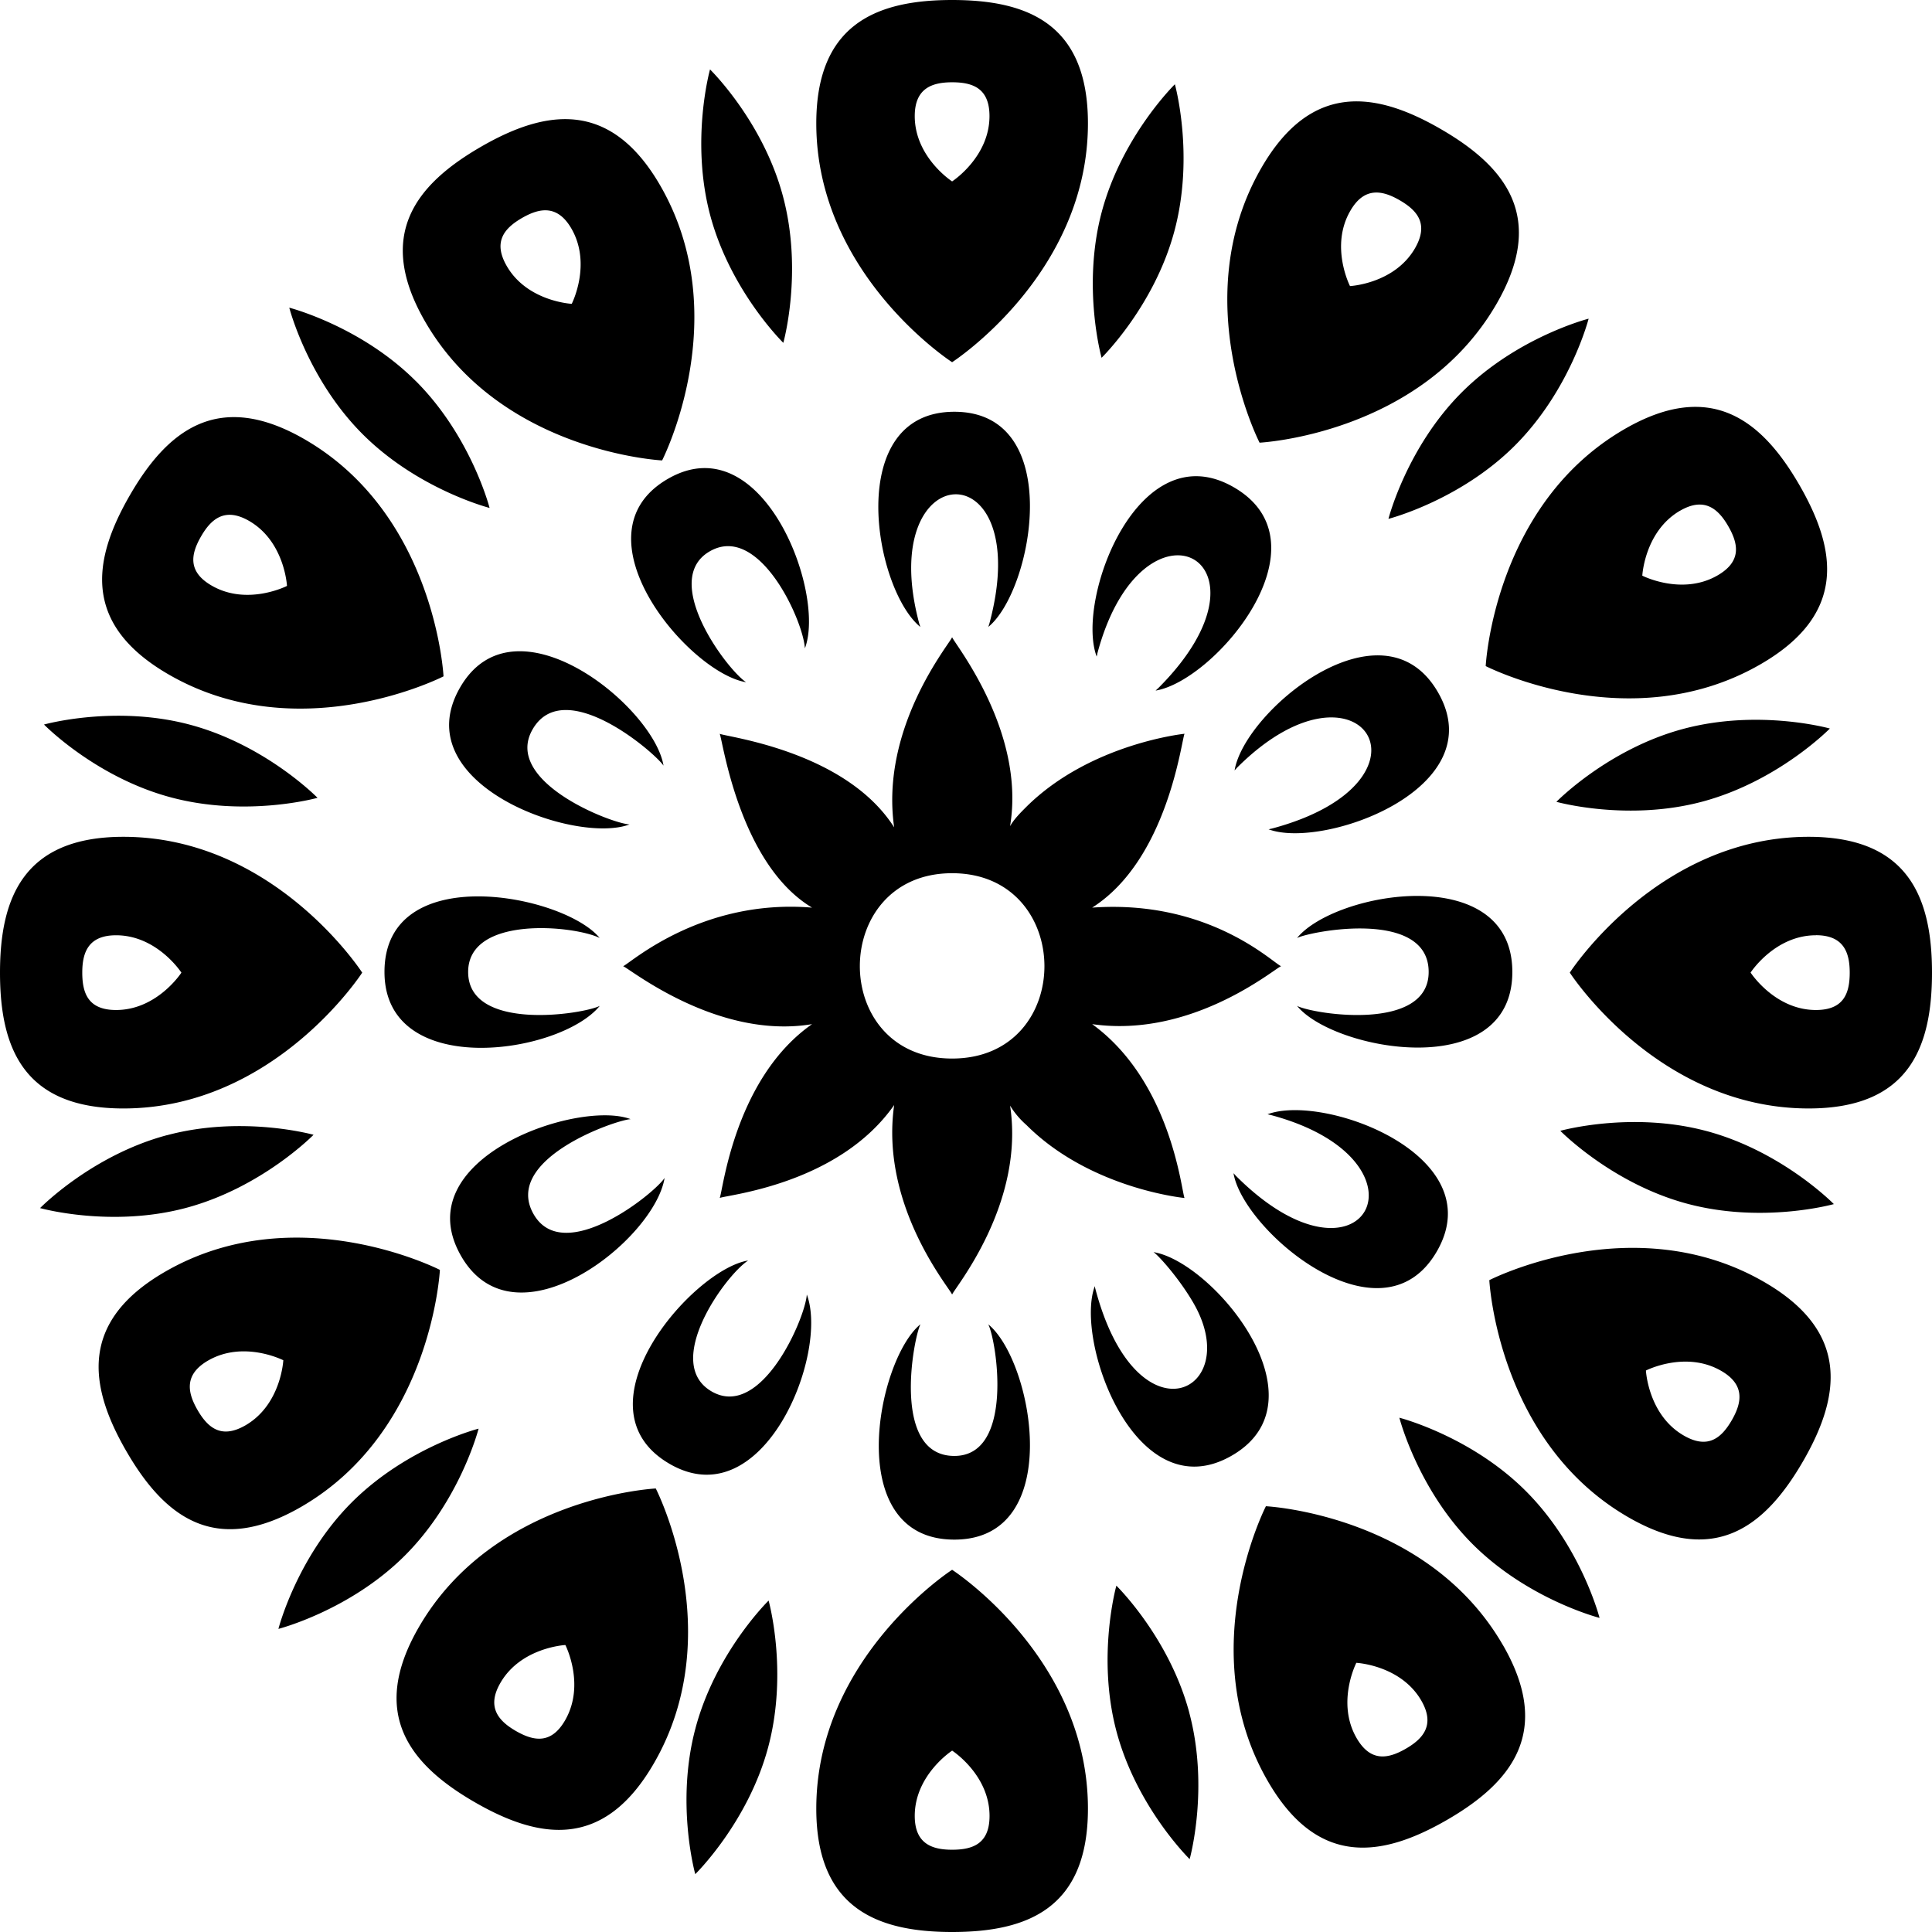 <svg xmlns="http://www.w3.org/2000/svg" width="936.209" height="936.207" viewBox="0 0 936.209 936.207">
  <path id="Flower_Icon-4" data-name="Flower  Icon-4" d="M234.085,72.112c-31.593,18.254-51.28,42.8-27.117,84.658,36.625,63.449,114.876,67.34,114.876,67.34s35.747-69.709-.878-133.159C296.8,49.09,265.444,54,234.085,72.112Zm43.967,76.116s-21.559-1.082-31.505-18.342c-6.728-11.7-1.258-18.254,7.459-23.285,8.483-4.885,17.142-6.494,23.9,5.178,9.946,17.259.146,36.449.146,36.449Zm451.255,650c-36.625-63.479-114.876-67.34-114.876-67.34s-35.747,69.709.878,133.13c24.163,41.89,55.288,37.122,86.881,18.868,31.359-18.108,51.28-42.8,27.117-84.687Zm-39.55,26.883c6.728,11.7.965,18.371-7.489,23.256-8.717,5.031-17.142,6.523-23.9-5.148-9.946-17.259-.117-36.449-.117-36.449S679.782,807.849,689.757,825.109ZM63.921,240.988C45.667,272.581,40.9,303.706,82.789,327.869c63.45,36.624,133.13.878,133.13.878s-3.891-78.251-67.311-114.876c-41.89-24.192-66.58-4.242-84.687,27.117Zm76.145,43.938s-19.219,9.829-36.478-.146c-11.672-6.728-10.18-15.153-5.149-23.87,4.885-8.483,11.584-14.217,23.256-7.489C138.955,263.367,140.066,284.926,140.066,284.926ZM855.855,622.211c-63.45-36.654-133.159-.878-133.159-.878s3.891,78.251,67.34,114.876c41.861,24.163,66.4,4.476,84.687-27.117C892.831,677.733,897.716,646.374,855.855,622.211Zm-20.828,43.06c11.7,6.728,10.063,15.416,5.178,23.9-5.032,8.688-11.584,14.217-23.285,7.459-17.259-9.946-18.342-31.505-18.342-31.505S817.768,655.325,835.027,665.271ZM1,472.32c0,36.507,11.409,65.819,59.764,65.819,73.278,0,115.754-65.819,115.754-65.819S134.04,406.5,60.762,406.5C12.436,406.5,1,436.1,1,472.32Zm87.9,0s-11.7,18.107-31.652,18.107c-13.456,0-16.382-8.044-16.382-18.137,0-9.741,2.925-18.078,16.382-18.078,19.921,0,31.652,18.107,31.652,18.107ZM877.443,406.5c-73.279,0-115.754,65.819-115.754,65.819s42.475,65.819,115.754,65.819c48.326,0,59.764-29.311,59.764-65.819C937.207,436.1,925.8,406.5,877.443,406.5Zm3.51,47.682c13.456,0,16.382,8.366,16.382,18.137,0,10.063-2.925,18.107-16.382,18.107-19.921,0-31.652-18.137-31.652-18.137s11.7-18.078,31.652-18.078ZM62.166,704.119c18.254,31.593,42.8,51.28,84.687,27.117,63.449-36.625,67.311-114.876,67.311-114.876s-69.68-35.747-133.13.878C39.144,641.4,44.058,672.76,62.166,704.119Zm76.116-43.938s-1.082,21.53-18.342,31.505c-11.672,6.728-18.225,1.229-23.256-7.489-4.885-8.483-6.523-17.142,5.149-23.9,17.259-9.946,36.449-.146,36.449-.146Zm650-451.283c-63.449,36.625-67.34,114.876-67.34,114.876s69.71,35.747,133.159-.878c41.861-24.163,37.092-55.288,18.839-86.881C854.831,204.656,830.142,184.735,788.281,208.9Zm26.913,39.55c11.672-6.728,18.371-.965,23.256,7.489,5.032,8.717,6.523,17.142-5.178,23.9-17.259,9.946-36.449.117-36.449.117s1.112-21.53,18.341-31.505ZM231.013,874.283c31.593,18.254,62.718,23.022,86.881-18.868,36.654-63.42.878-133.13.878-133.13S240.521,726.176,203.9,789.6C179.733,831.486,199.654,856.175,231.013,874.283Zm43.967-76.116s9.8,19.19-.146,36.449c-6.728,11.672-15.182,10.18-23.9,5.149-8.454-4.885-14.217-11.584-7.459-23.256,9.946-17.259,31.505-18.371,31.505-18.371ZM612.237,82.35c-36.625,63.449-.878,133.159-.878,133.159s78.252-3.891,114.876-67.34c24.163-41.861,4.5-66.4-27.117-84.658C667.759,45.375,636.4,40.489,612.237,82.35Zm43.089,20.828c6.728-11.7,15.416-10.063,23.87-5.178,8.717,5.031,14.217,11.584,7.489,23.285-9.975,17.259-31.505,18.342-31.505,18.342S645.351,120.408,655.326,103.178ZM462.374,937.206c36.508,0,65.819-11.409,65.819-59.763,0-73.249-65.819-115.753-65.819-115.753s-65.819,42.475-65.819,115.753C396.555,925.768,426.159,937.206,462.374,937.206Zm0-87.9s18.137,11.7,18.137,31.652c0,13.456-8.074,16.382-18.137,16.382-9.77,0-18.107-2.925-18.107-16.382,0-19.921,18.137-31.652,18.137-31.652ZM396.555,60.762c0,73.278,65.819,115.753,65.819,115.753s65.819-42.475,65.819-115.753C528.193,12.436,498.882,1,462.374,1c-36.215,0-65.819,11.409-65.819,59.764Zm47.711-3.51c0-13.456,8.337-16.382,18.137-16.382,10.034,0,18.078,2.925,18.078,16.382,0,19.921-18.108,31.652-18.108,31.652s-18.108-11.7-18.108-31.652Zm-53.24,257.864c-.819-13.515-22.144-60.787-46.1-46.951-24.134,13.924,8.191,57.189,17.61,63.42-27.79-4.534-84.629-71.552-37.882-98.553,45.781-26.445,76.613,55.083,66.4,82.083ZM560.021,607.789c2.311,1.521,12.374,12.637,19.336,24.689,24.894,43.148-27.41,69.037-47.536-6.816a10.341,10.341,0,0,1-.293-1.433c-9.946,26.328,19.629,109.113,66.4,82.113,46.454-26.825-9.1-93.843-37.912-98.582Zm-237.5-235.778c-4.154-6.26-48.092-44.172-63.42-17.61-14.539,25.157,37.765,45.547,46.951,46.1-26.328,9.946-109.084-19.658-82.084-66.4,26.445-45.781,93.9,9.419,98.553,37.912ZM615.162,540.976c.527,0,.936.263,1.463.293,82.318,21.852,45.576,92.088-16.937,29.311-.293-.439-.673-.673-.965-1.112,4.534,27.79,71.553,84.658,98.553,37.912C724.1,560.9,642.484,530.65,615.162,540.976ZM291.625,455.528c-12.14-6.026-63.771-11.2-63.771,16.469,0,29.077,55.522,20.565,63.771,16.44C272.26,512.1,187.31,524.39,187.31,471.969c0-54.557,87-37.561,104.286-16.44Zm337.9,0C636.253,452.194,693.3,441.312,693.3,472c0,29.077-55.522,20.565-63.771,16.44,17.844,21.793,104.316,37.531,104.316-16.469C733.841,418.319,648.042,432.916,629.525,455.528ZM306.574,543.316c-7.489.468-62.309,19.541-46.951,46.132,14.539,25.157,58.359-9.946,63.42-17.639-4.915,30.16-72.342,83.283-98.553,37.912-27.264-47.243,56.575-76.057,82.113-66.4ZM599.248,374.352c.293-.439.7-.673.966-1.112,60.115-60.378,102.561,6.582,16.937,29.311-.527.029-.907.293-1.463.293,26.357,9.946,109.113-19.658,82.113-66.4-26.825-46.453-93.843,9.068-98.553,37.912ZM363.47,611.856c-11.292,7.489-41.539,49.584-17.61,63.42,24.134,13.924,45.43-35.688,46.1-46.98,10.824,28.609-21,108.294-66.4,82.113-47.243-27.293,10.97-94.136,37.912-98.582ZM532.435,319.181c.029-.5.293-.907.293-1.433,21.881-82.347,92.088-45.576,29.311,16.937-.439.293-.673.673-1.082.965,28.873-4.739,85.009-71.348,37.883-98.553C552.356,210.273,522.109,291.888,532.435,319.181ZM447.017,642.747c-3.364,6.728-14.246,63.771,16.44,63.771,29.077,0,20.565-55.522,16.44-63.771,21.793,17.844,37.531,104.316-16.44,104.316-54.557,0-37.59-87-16.469-104.316Zm0-337.929c-.263-.468-.263-.907-.5-1.375-22.232-82.259,56.985-85.506,33.846,0-.234.468-.234.936-.468,1.375,21.793-17.844,37.531-104.286-16.44-104.286-53.679,0-39.053,85.8-16.469,104.286ZM380.379,96.011c9.858,36.742.2,71.114.2,71.114s-25.538-24.953-35.4-61.694c-9.741-36.449-.117-70.792-.117-70.792S370.637,59.562,380.379,96.011ZM577.25,830.784c9.858,36.742.234,71.114.234,71.114s-25.538-24.953-35.4-61.665c-9.77-36.449-.117-70.85-.117-70.85s25.538,24.953,35.308,61.431ZM202.492,185.642c26.913,26.913,35.747,61.489,35.747,61.489s-34.635-8.864-61.519-35.747c-26.679-26.679-35.542-61.285-35.542-61.285s34.606,8.864,61.285,35.542Zm537.9,537.9C767.277,750.426,776.112,785,776.112,785s-34.577-8.834-61.49-35.718C687.943,722.607,679.109,688,679.109,688S713.715,696.835,740.394,723.543ZM93.174,352.207c36.742,9.858,61.694,35.4,61.694,35.4s-34.372,9.624-71.114-.234c-36.478-9.741-61.431-35.279-61.431-35.279S56.725,342.437,93.174,352.207ZM827.948,549.079c36.742,9.858,61.694,35.4,61.694,35.4s-34.372,9.653-71.114-.2c-36.449-9.77-61.431-35.308-61.431-35.308s34.4-9.653,70.85.117ZM81.824,551.127c36.742-9.858,71.114-.234,71.114-.234s-24.953,25.538-61.694,35.4c-36.449,9.77-70.821.117-70.821.117s24.953-25.538,61.4-35.308ZM816.6,354.226c36.742-9.858,71.114-.2,71.114-.2s-24.953,25.538-61.694,35.4c-36.449,9.77-70.821.117-70.821.117S780.148,364,816.6,354.226ZM171.425,729.042c26.913-26.913,61.49-35.747,61.49-35.747S224.08,727.9,197.2,754.785c-26.679,26.679-61.285,35.542-61.285,35.542s8.834-34.606,35.513-61.285Zm537.9-537.9c26.913-26.913,61.489-35.718,61.489-35.718S761.982,190,735.07,216.913c-26.679,26.679-61.255,35.513-61.255,35.513S682.648,217.82,709.327,191.141ZM338.05,838.331c9.829-36.742,35.4-61.724,35.4-61.724s9.624,34.4-.234,71.143c-9.77,36.449-35.308,61.431-35.308,61.431s-9.653-34.4.146-70.85ZM534.921,103.558c9.858-36.742,35.4-61.723,35.4-61.723s9.624,34.4-.234,71.143c-9.741,36.449-35.279,61.4-35.279,61.4S525.151,140.007,534.921,103.558Zm-4.68,393.714c48.648,6.962,88.636-27.117,91.561-28.083-3.51-1.141-34.548-32.441-91.561-28.375C566.895,417.5,573.535,359.491,575,356.566c0,0-45.634,4.68-76.643,35.4-2.925,2.925-5.851,5.851-7.9,9.361,7.664-46.044-27.117-88.636-28.083-91.561-.936,2.925-35.016,43.47-28.083,92.146-23.695-37.21-81.616-43.821-84.541-45.342,1.463,2.925,9.361,63.011,44.757,84.248-54.147-4.5-88.607,27.439-91.562,28.375,2.925.965,45.634,35.776,91.562,28.083C356.8,523.688,351.243,578.6,349.751,581.52c2.925-1.463,57.453-6.348,84.541-45.049-6.962,48.969,27.117,88.929,28.083,91.854.965-2.925,35.4-43.821,28.083-91.561a40.664,40.664,0,0,0,7.9,9.361C529.363,577.132,575,581.52,575,581.52c-1.463-2.925-6.289-56.253-44.757-84.248Zm-67.867,16.674c-59.851,0-59.383-89.806,0-89.806S522.284,513.946,462.374,513.946Z" transform="translate(-0.998 -0.998)"/>
</svg>
